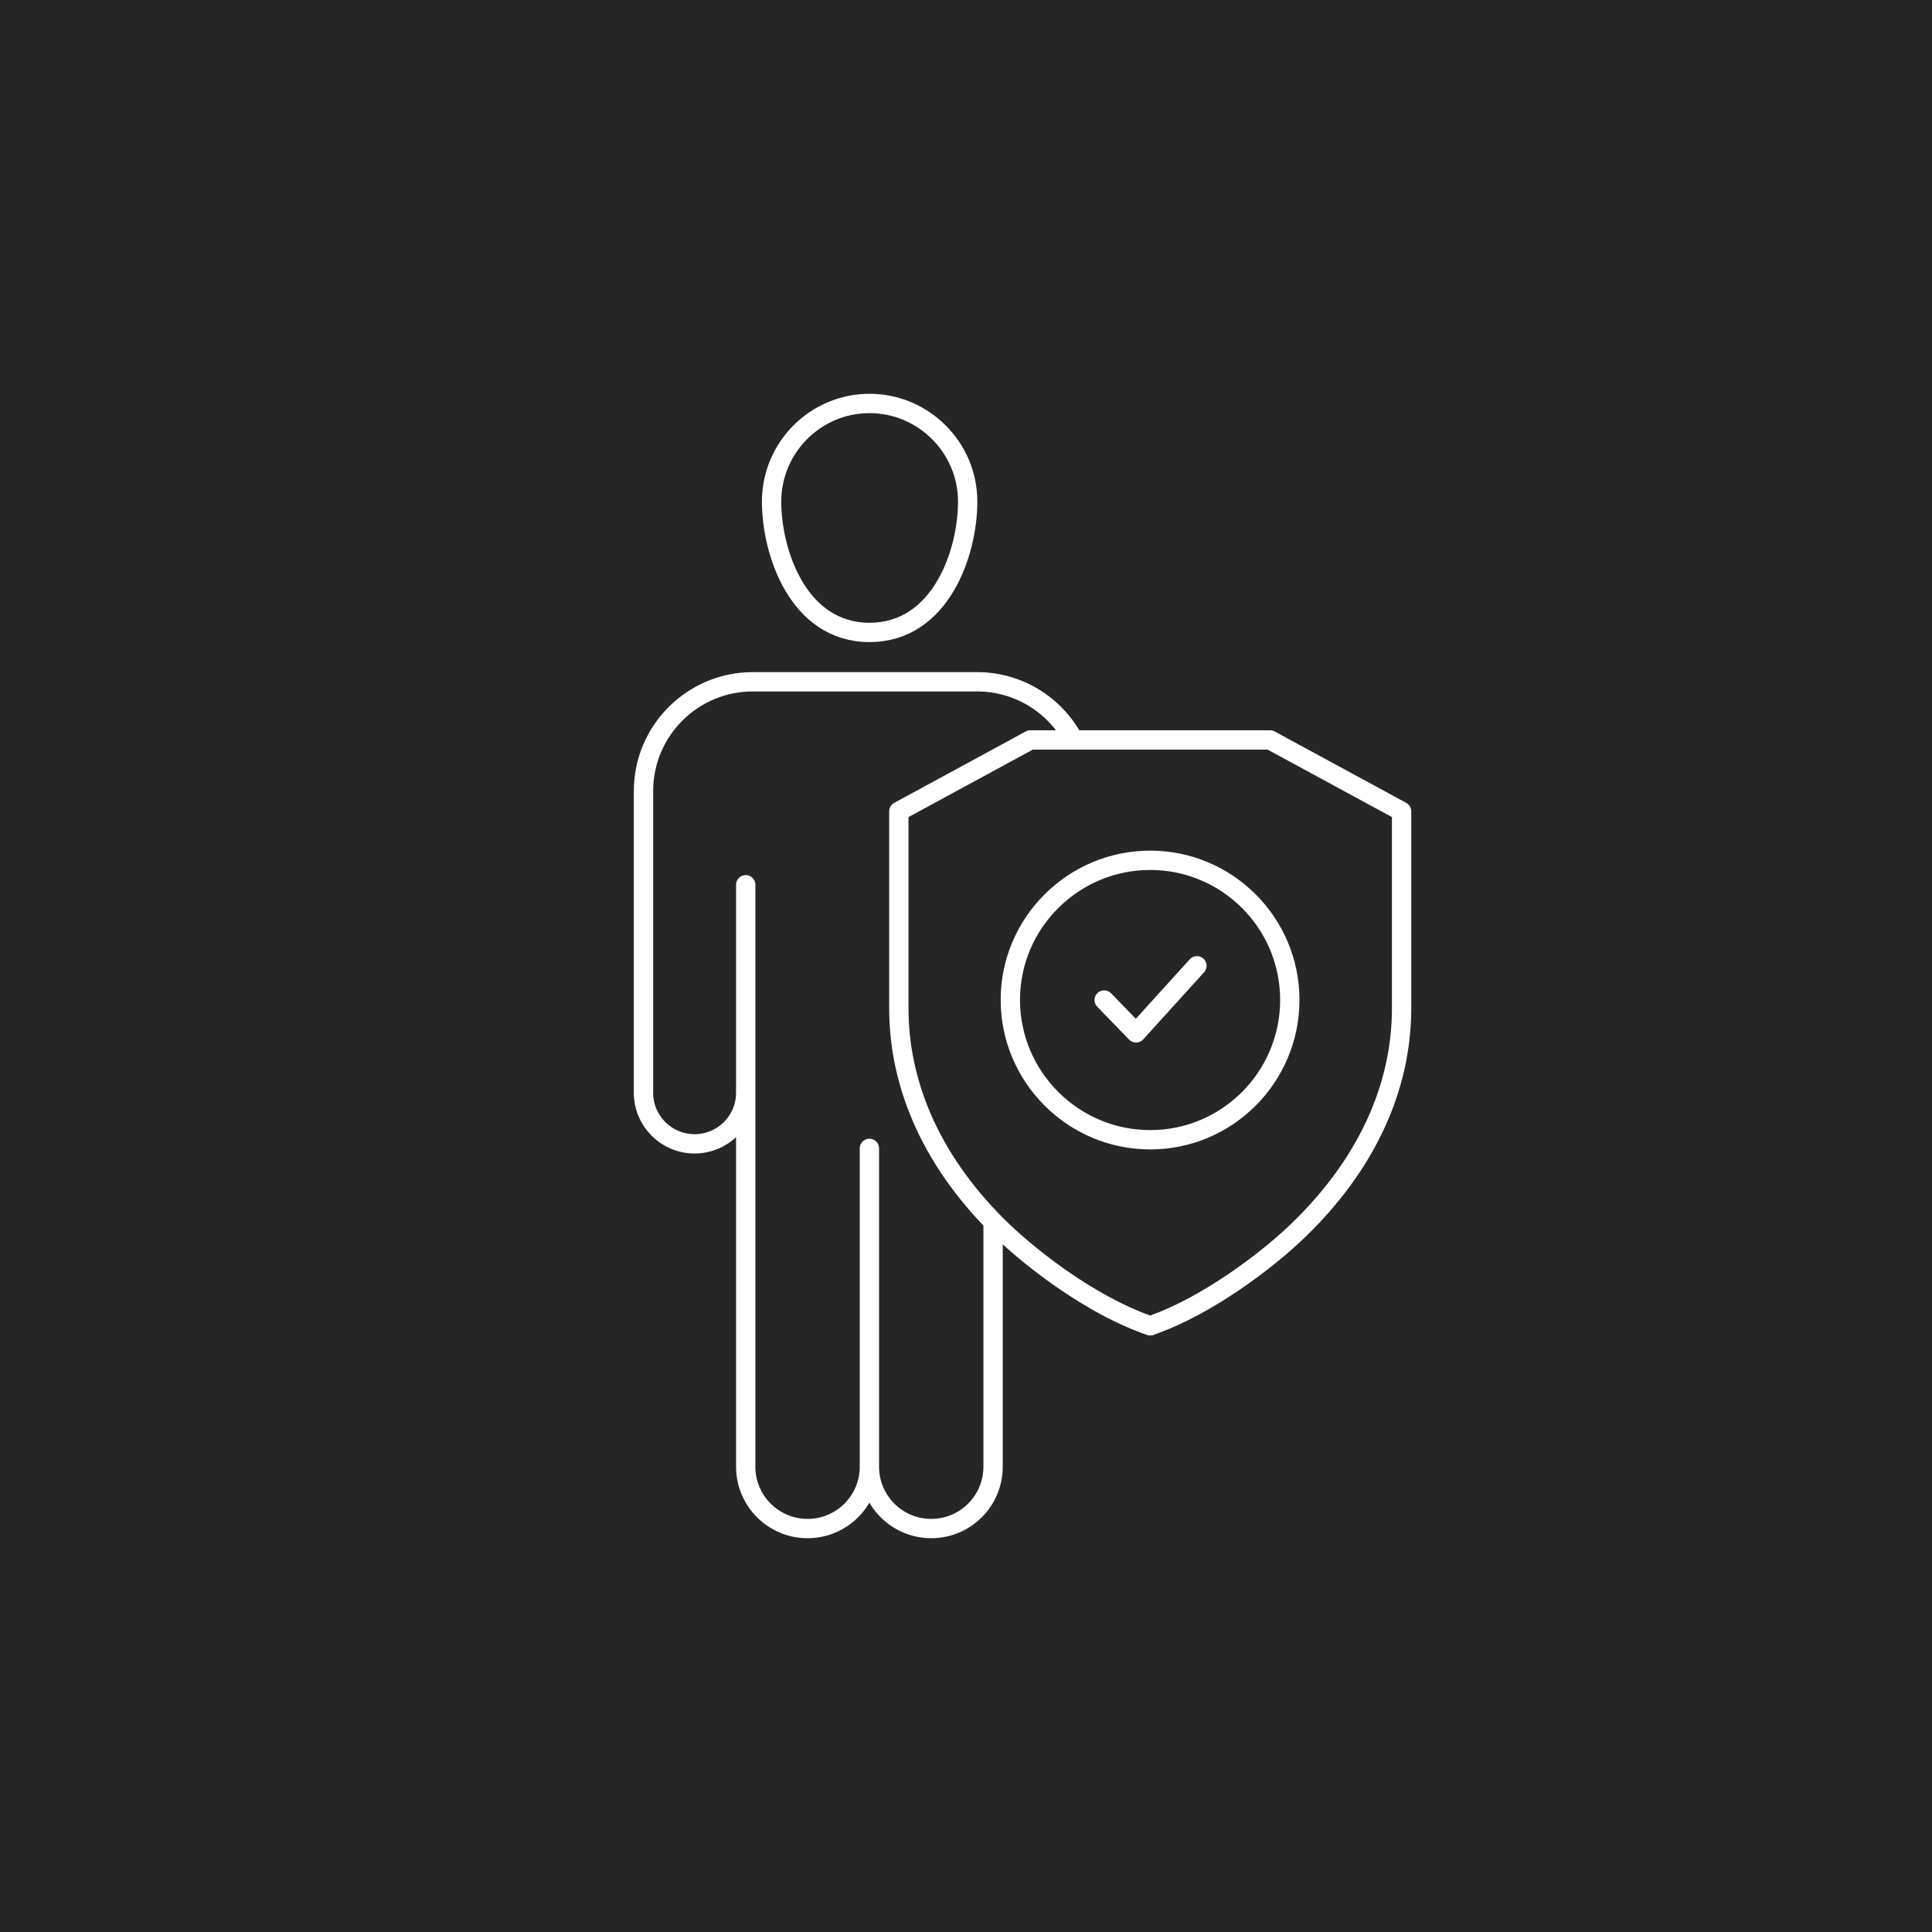 <?xml version="1.0" encoding="UTF-8"?>
<svg xmlns="http://www.w3.org/2000/svg" id="Layer_1" width="200" height="200" viewBox="0 0 200 200">
  <rect width="200" height="200" fill="#262626"></rect>
  <path d="M90.01,65.467c-7.385,0-10.136-8.303-10.136-13.536,0-5.605,4.547-10.165,10.136-10.165s10.164,4.56,10.164,10.165c0,5.233-2.759,13.536-10.164,13.536ZM119.07,137.249l.55-.202c5.274-1.939,11.213-6.25,14.759-9.663,7.01-6.759,10.714-14.719,10.714-23.02v-20.375l-13.617-7.391h-24.812l-13.617,7.391v20.375c0,8.317,3.695,16.278,10.691,23.027,3.329,3.18,9.197,7.616,14.781,9.656l.551.201ZM133.52,103.508c0-7.969-6.482-14.451-14.451-14.451s-14.479,6.482-14.479,14.451,6.495,14.479,14.479,14.479,14.451-6.495,14.451-14.479ZM77.197,113.118v38.715c0,3.535,2.866,6.402,6.402,6.402h0c3.535,0,6.402-2.866,6.402-6.402v-32.954M90,151.833c0,3.535,2.866,6.402,6.402,6.402h0c3.535,0,6.402-2.866,6.402-6.402v-25.37M111.146,76.598c-1.901-3.581-5.668-6.02-10.005-6.02h-23.207c-6.252,0-11.321,5.068-11.321,11.321v31.218c0,2.922,2.369,5.292,5.292,5.292h0c2.922,0,5.292-2.369,5.292-5.292v-21.525M114.305,103.522l3.3,3.402,6.3-6.945" fill="none" stroke="#fff" stroke-linecap="round" stroke-linejoin="round" stroke-width="2"></path>
</svg>
